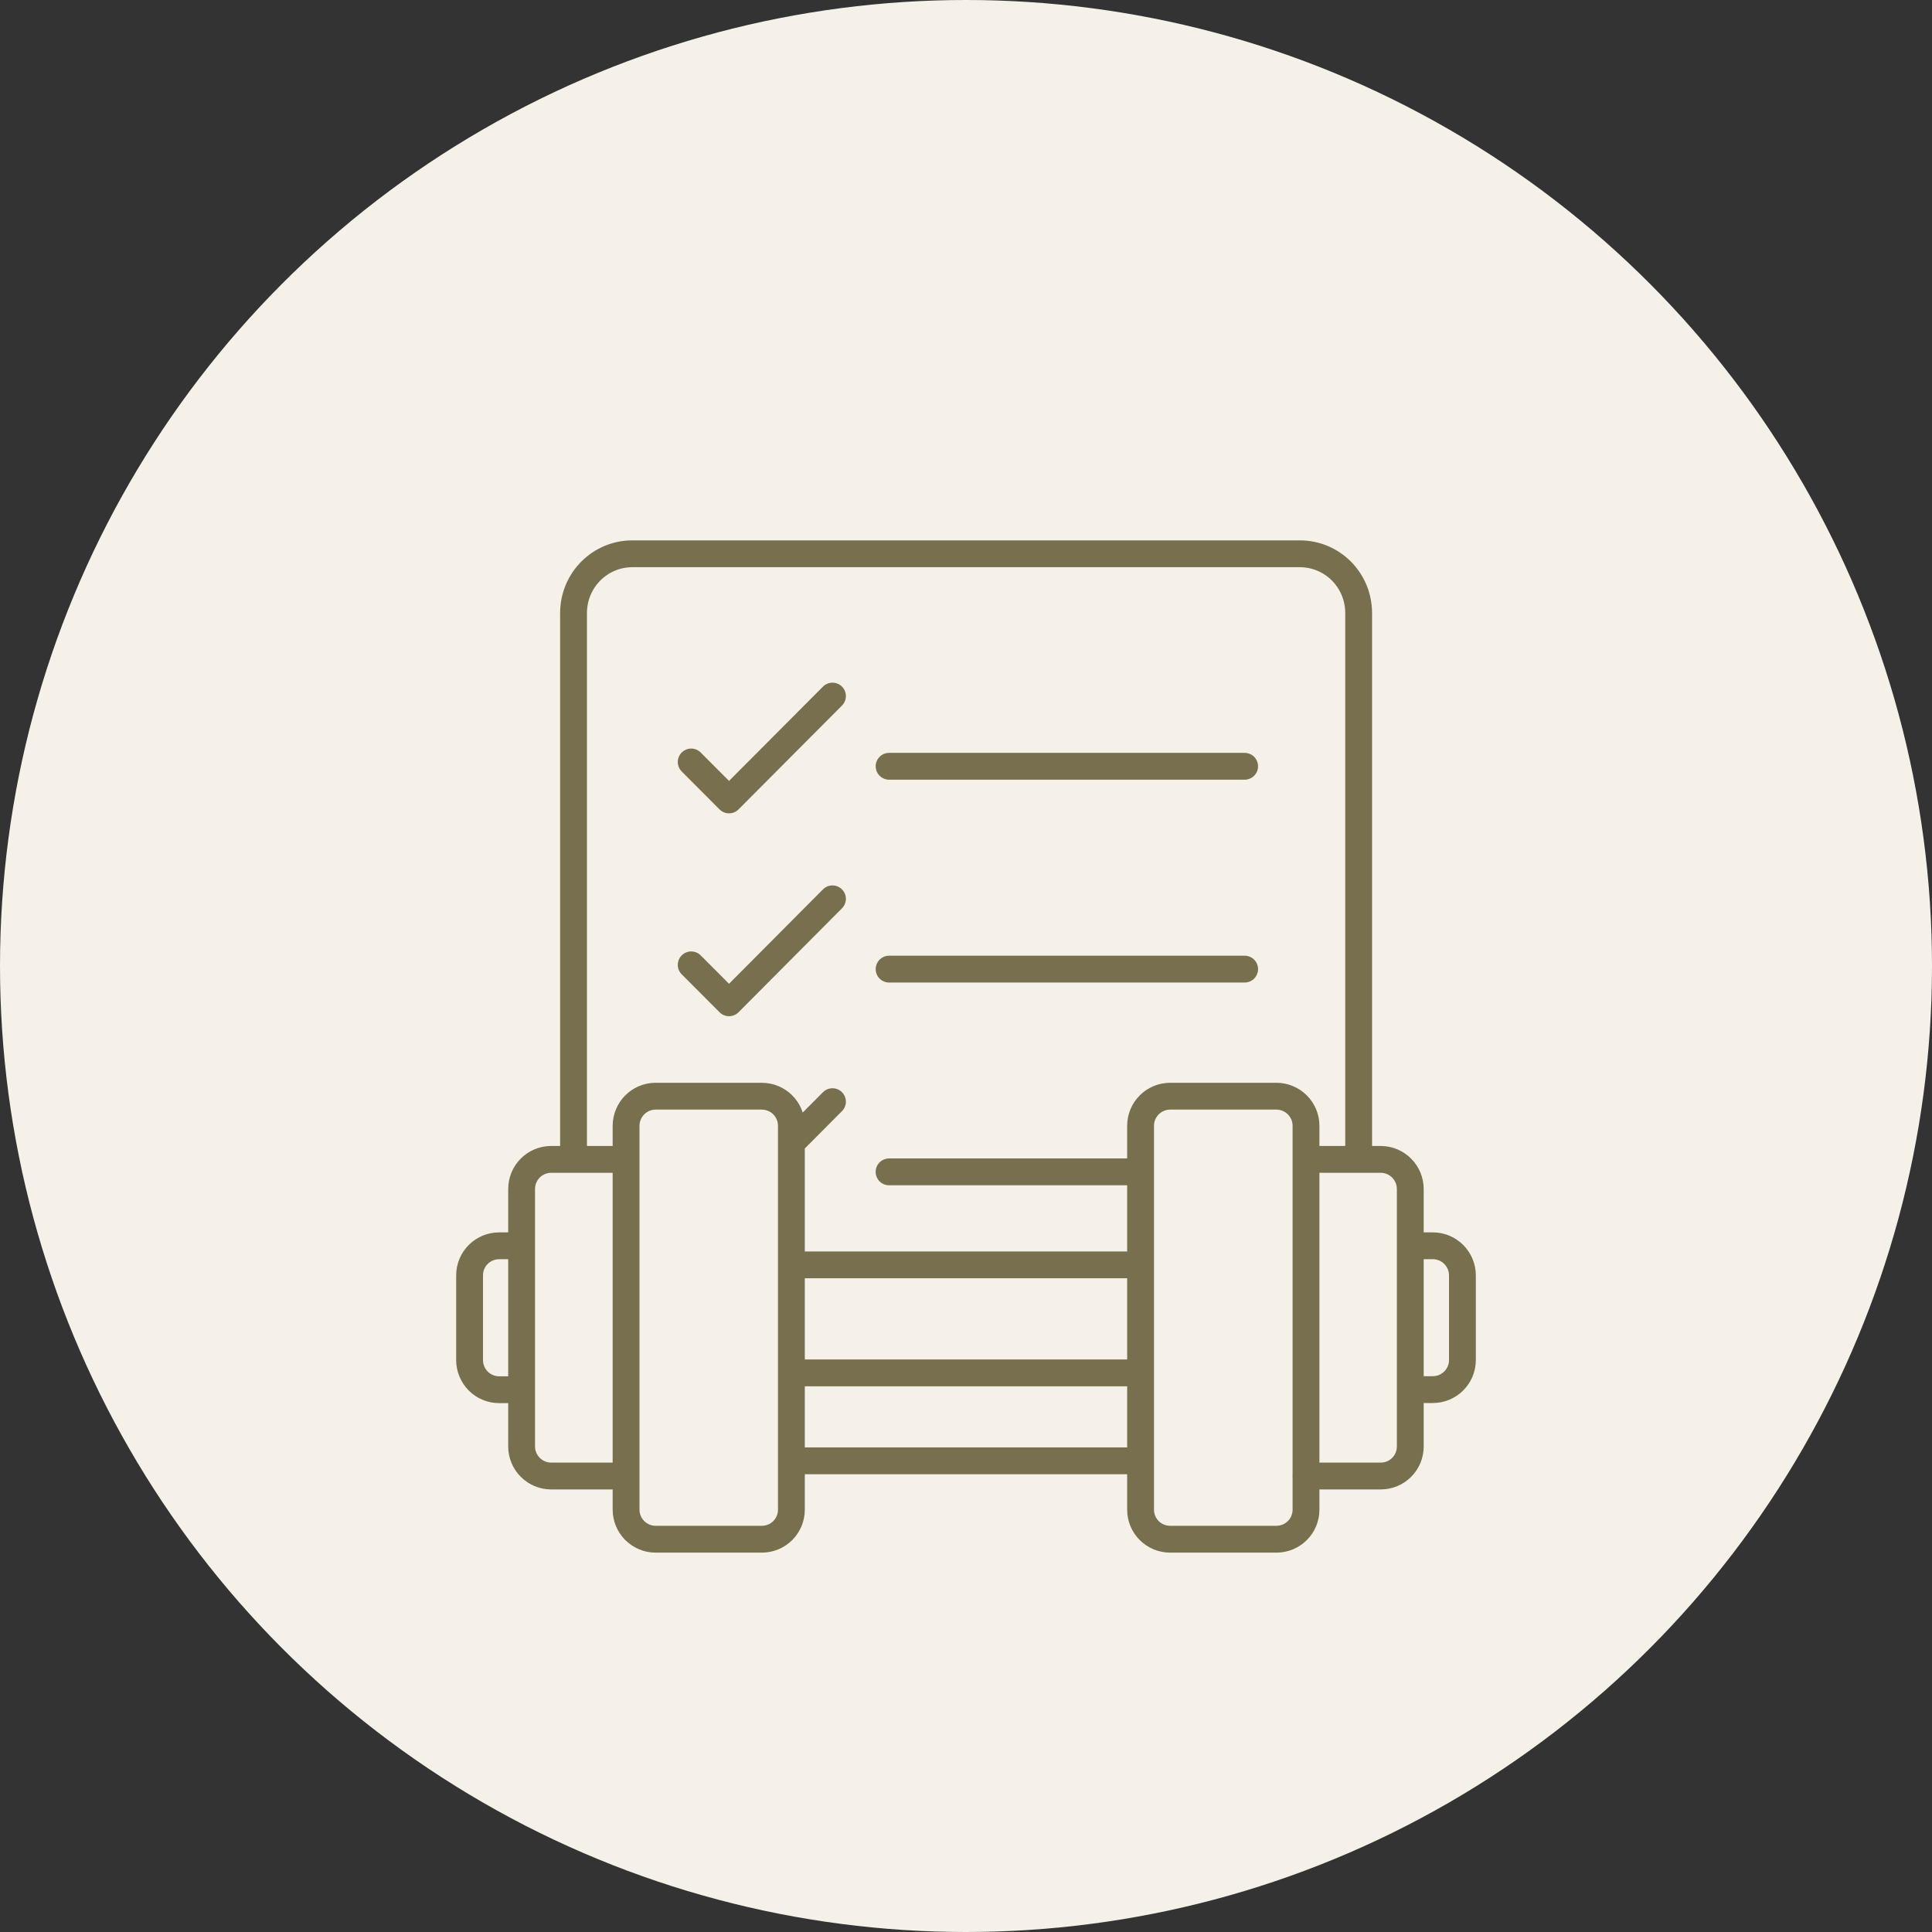 <svg width="72" height="72" viewBox="0 0 72 72" fill="none" xmlns="http://www.w3.org/2000/svg">
<rect x="0" y="0" width="72" height="72" fill="#333333" stroke="none"/>
<circle cx="36" cy="36" r="36" fill="#F5F1E8"/>
<path d="M42.507 51.163H29.497M29.497 47.138H42.503M52.557 51.787H53.392C54.005 51.787 54.5 51.296 54.5 50.683V47.531C54.5 46.921 54.006 46.427 53.396 46.427H52.561M48.668 55.007H51.454C51.599 55.007 51.743 54.979 51.877 54.924C52.011 54.869 52.132 54.787 52.235 54.685C52.337 54.582 52.419 54.461 52.474 54.327C52.529 54.193 52.557 54.049 52.557 53.904V44.314C52.558 44.021 52.442 43.74 52.236 43.533C52.03 43.325 51.75 43.208 51.457 43.207H48.672M19.439 51.791H18.608C18.463 51.791 18.319 51.764 18.185 51.709C18.051 51.654 17.929 51.573 17.826 51.471C17.723 51.368 17.642 51.247 17.586 51.113C17.53 50.979 17.5 50.836 17.5 50.691V47.531C17.5 46.919 17.991 46.427 18.608 46.427H19.439M23.332 55.007H20.542C20.25 55.007 19.969 54.891 19.762 54.684C19.555 54.477 19.439 54.197 19.439 53.904V44.314C19.439 43.702 19.93 43.207 20.543 43.207H23.325M33.133 43.672H42.503M29.493 42.594L31.024 41.056M33.134 36.116H46.384M25.759 35.957L27.169 37.371L31.024 33.497M33.134 28.557H46.384M25.759 28.397L27.169 29.811L31.024 25.941M42.504 54.441H29.496M21.374 43.206V22.849C21.374 21.624 22.354 20.638 23.567 20.638H48.437C49.654 20.638 50.633 21.621 50.633 22.849V43.207M47.568 40.852H43.61C43 40.852 42.506 41.346 42.506 41.956V56.258C42.505 56.403 42.534 56.547 42.589 56.681C42.644 56.815 42.726 56.937 42.828 57.04C42.931 57.142 43.053 57.224 43.187 57.279C43.321 57.334 43.465 57.362 43.61 57.362H47.567C47.712 57.362 47.856 57.334 47.99 57.279C48.124 57.224 48.246 57.142 48.349 57.04C48.451 56.937 48.533 56.815 48.588 56.681C48.643 56.547 48.672 56.403 48.671 56.258V41.96C48.672 41.815 48.644 41.671 48.589 41.537C48.533 41.403 48.453 41.281 48.35 41.178C48.248 41.075 48.127 40.993 47.993 40.938C47.859 40.882 47.716 40.852 47.571 40.852H47.568ZM24.432 40.852H28.386C29.002 40.852 29.493 41.343 29.493 41.96V56.258C29.494 56.403 29.465 56.547 29.41 56.682C29.354 56.816 29.273 56.938 29.17 57.041C29.067 57.144 28.945 57.225 28.81 57.28C28.675 57.335 28.531 57.363 28.386 57.362H24.436C23.826 57.362 23.332 56.868 23.332 56.258V41.96C23.332 41.347 23.824 40.852 24.436 40.852H24.432Z" stroke="#786F4F" stroke-linecap="round" stroke-linejoin="round"/>
</svg>
